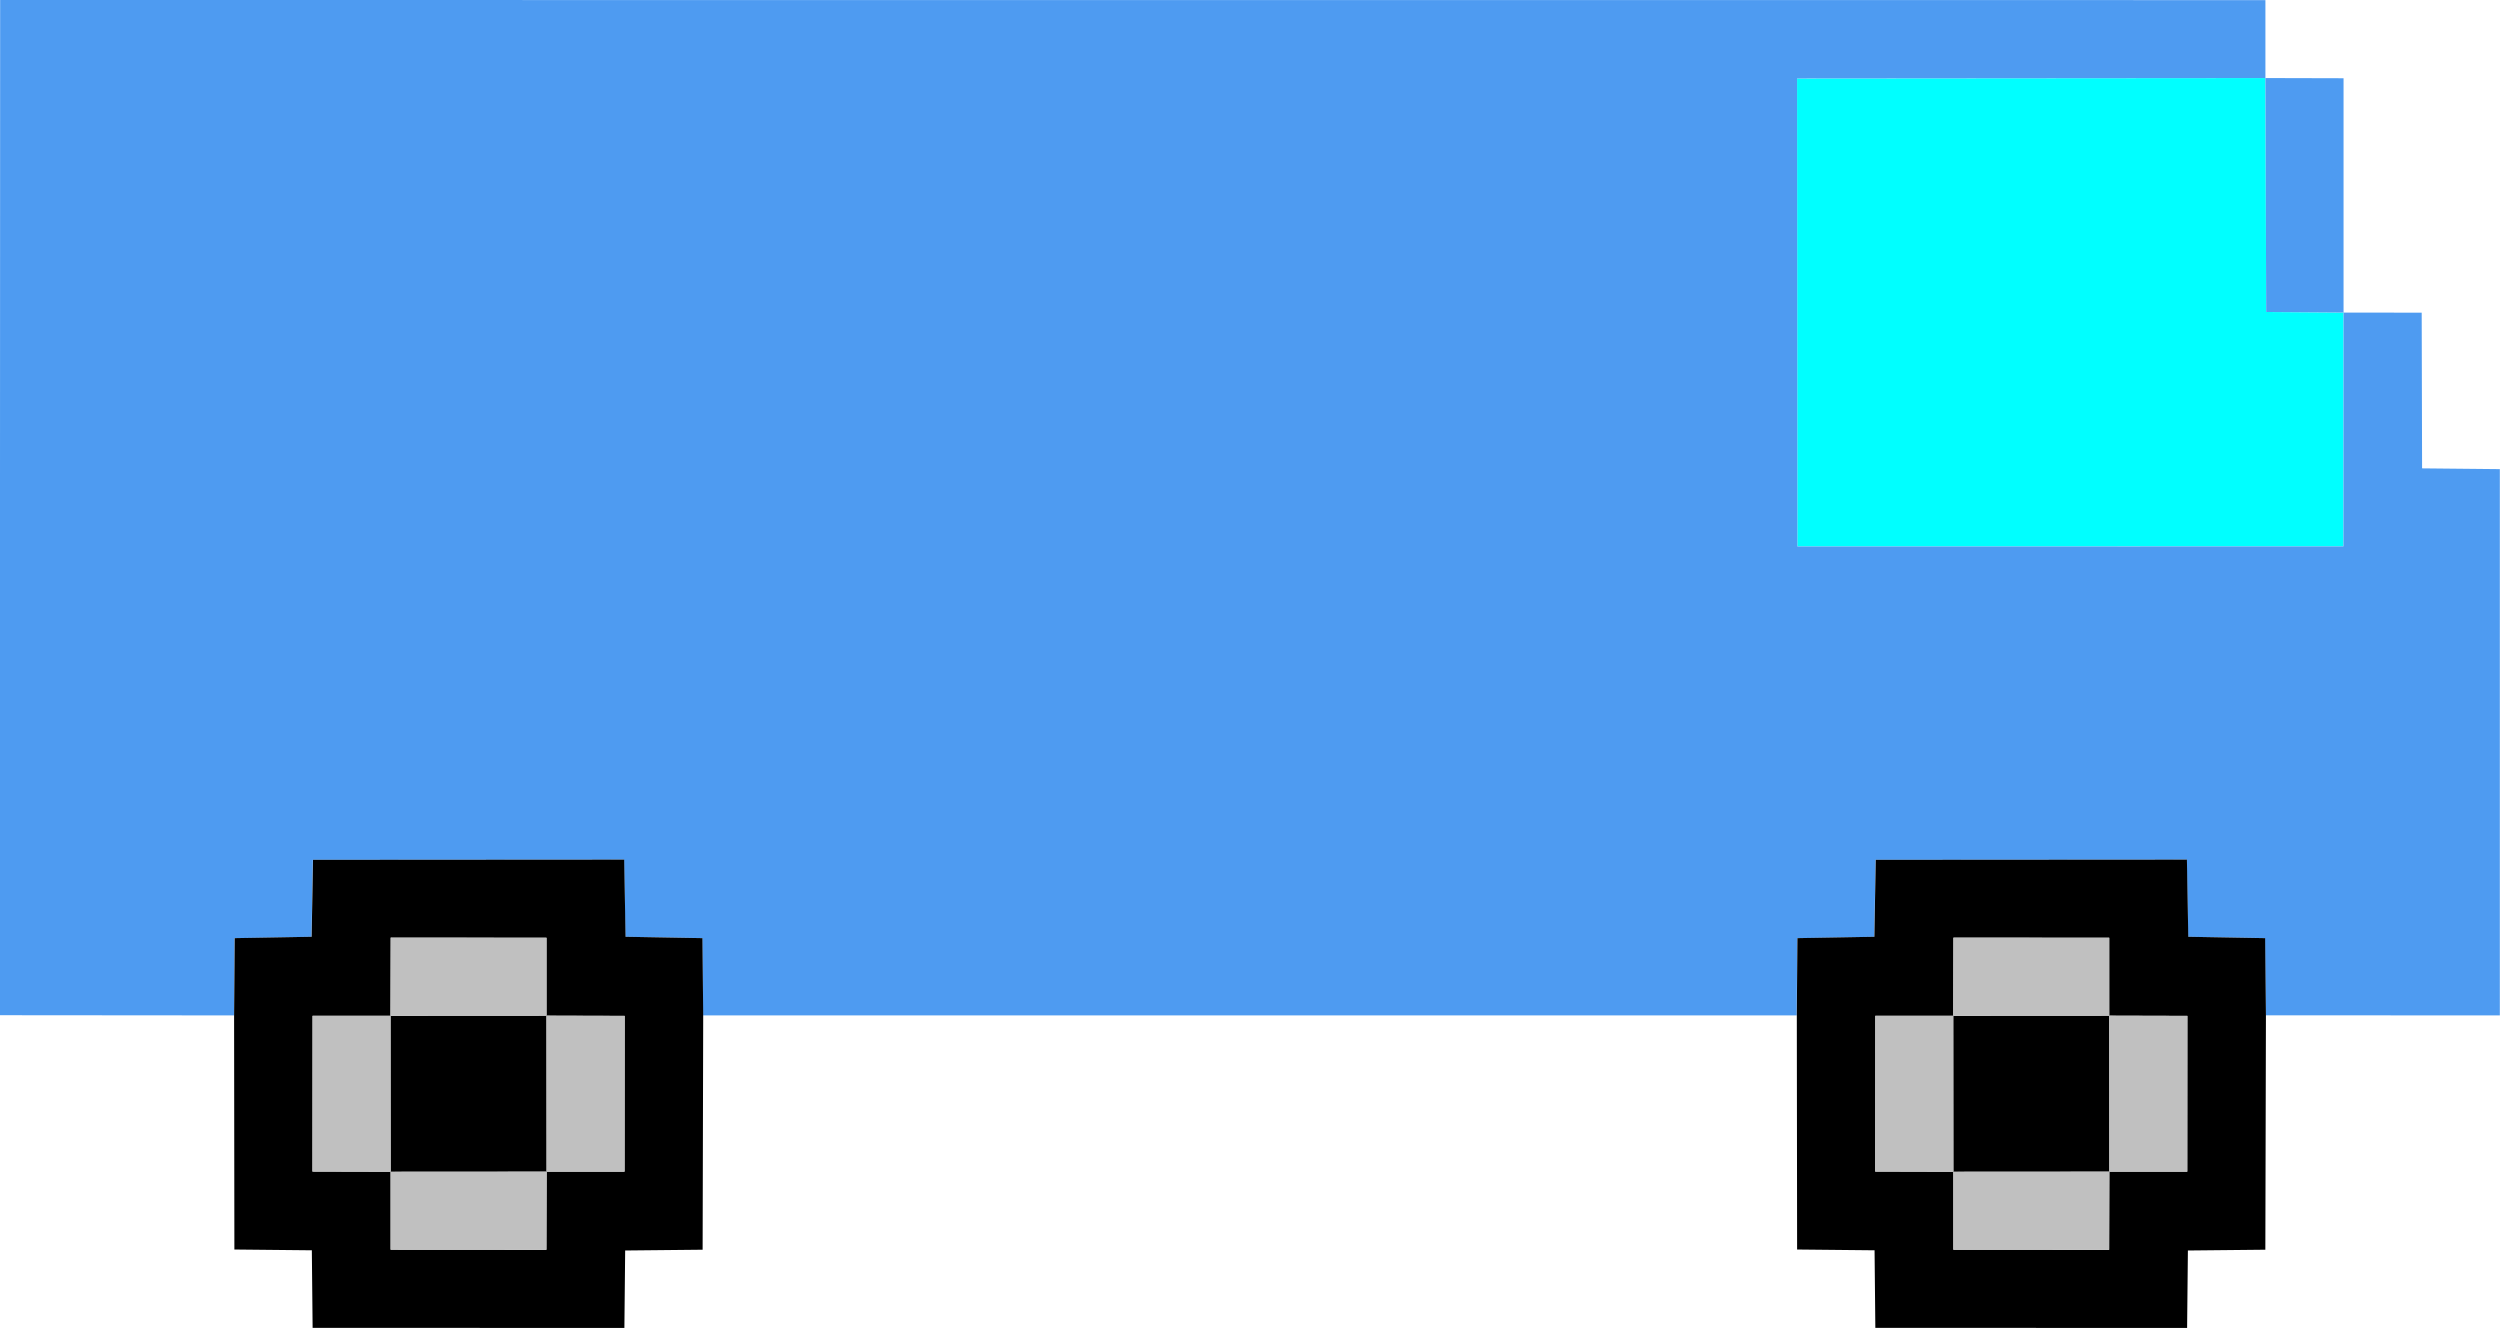 <svg xmlns="http://www.w3.org/2000/svg" height="389.858" width="733.946" viewBox="0 0 688.064 365.484"><path d="M494.6 21.59l128.9-.107.215 64.382 21.29.16-.027 64.356-150.3.026-.081-128.82z" fill="#0ff"/><path d="M623.5 21.48l21.505.054v64.489l-21.29-.161-.215-64.382zM.03.002L623.5.028V21.48l-128.9.108.081 128.82 150.3-.026.027-64.355 21.505.027.107 42.849 21.398.215v150.35l-64.409-.028-.215-21.235-21.156-.377-.376-21.236-85.645.054-.376 21.183-21.183.376-.161 21.263h-300.99l-.215-21.263-21.156-.376-.377-21.236-85.645.054-.376 21.183-21.183.376-.161 21.263-64.435-.054L.039.005z" fill="#4e9bf1"/><path d="M537.6 279.57l42.93-.026.027 42.93-42.93.027-.027-42.93zm-430.11 0l42.93-.026.027 42.93-42.93.027-.027-42.93zm408.76-42.93l85.645-.054.376 21.236 21.156.377.215 21.236-.16 64.516-21.318.215-.215 21.317-85.806-.028-.215-21.344-21.317-.215-.081-64.436.161-21.263 21.183-.376.377-21.183m21.398 21.425l-.054 21.505h-21.452l-.027 42.876 21.505.054v21.452l42.876.026.054-21.505h21.452l.027-42.876-21.505-.054V258.09l-42.876-.027zm-451.5-21.424l85.645-.054.376 21.236 21.156.376.215 21.263-.161 64.49-21.317.214-.215 21.317-85.806-.027-.216-21.344-21.317-.215-.08-64.436.16-21.263 21.184-.376.376-21.183m21.398 21.425l-.054 21.505H86.041l-.027 42.876 21.505.053v21.452l42.876.027.054-21.505h21.452l.027-42.876-21.505-.054v-21.452l-42.876-.028z"/><path d="M537.6 322.5l42.93-.028-.054 21.506-42.876-.027V322.5zm-430.11 0l42.93-.028-.054 21.506-42.876-.027V322.5zm473.01-42.957l21.505.054-.027 42.876h-21.452l-.027-42.93zm-64.382.027h21.452l.027 42.93-21.505-.054.027-42.876zm-365.73-.027l21.505.054-.027 42.876h-21.452l-.027-42.93zm-64.382.027h21.452l.027 42.93-21.505-.054.027-42.876zm451.61-21.505l42.876.027v21.452l-42.93.027.054-21.505zm-430.11 0l42.876.027v21.452l-42.93.027.054-21.505z" fill="silver"/></svg>